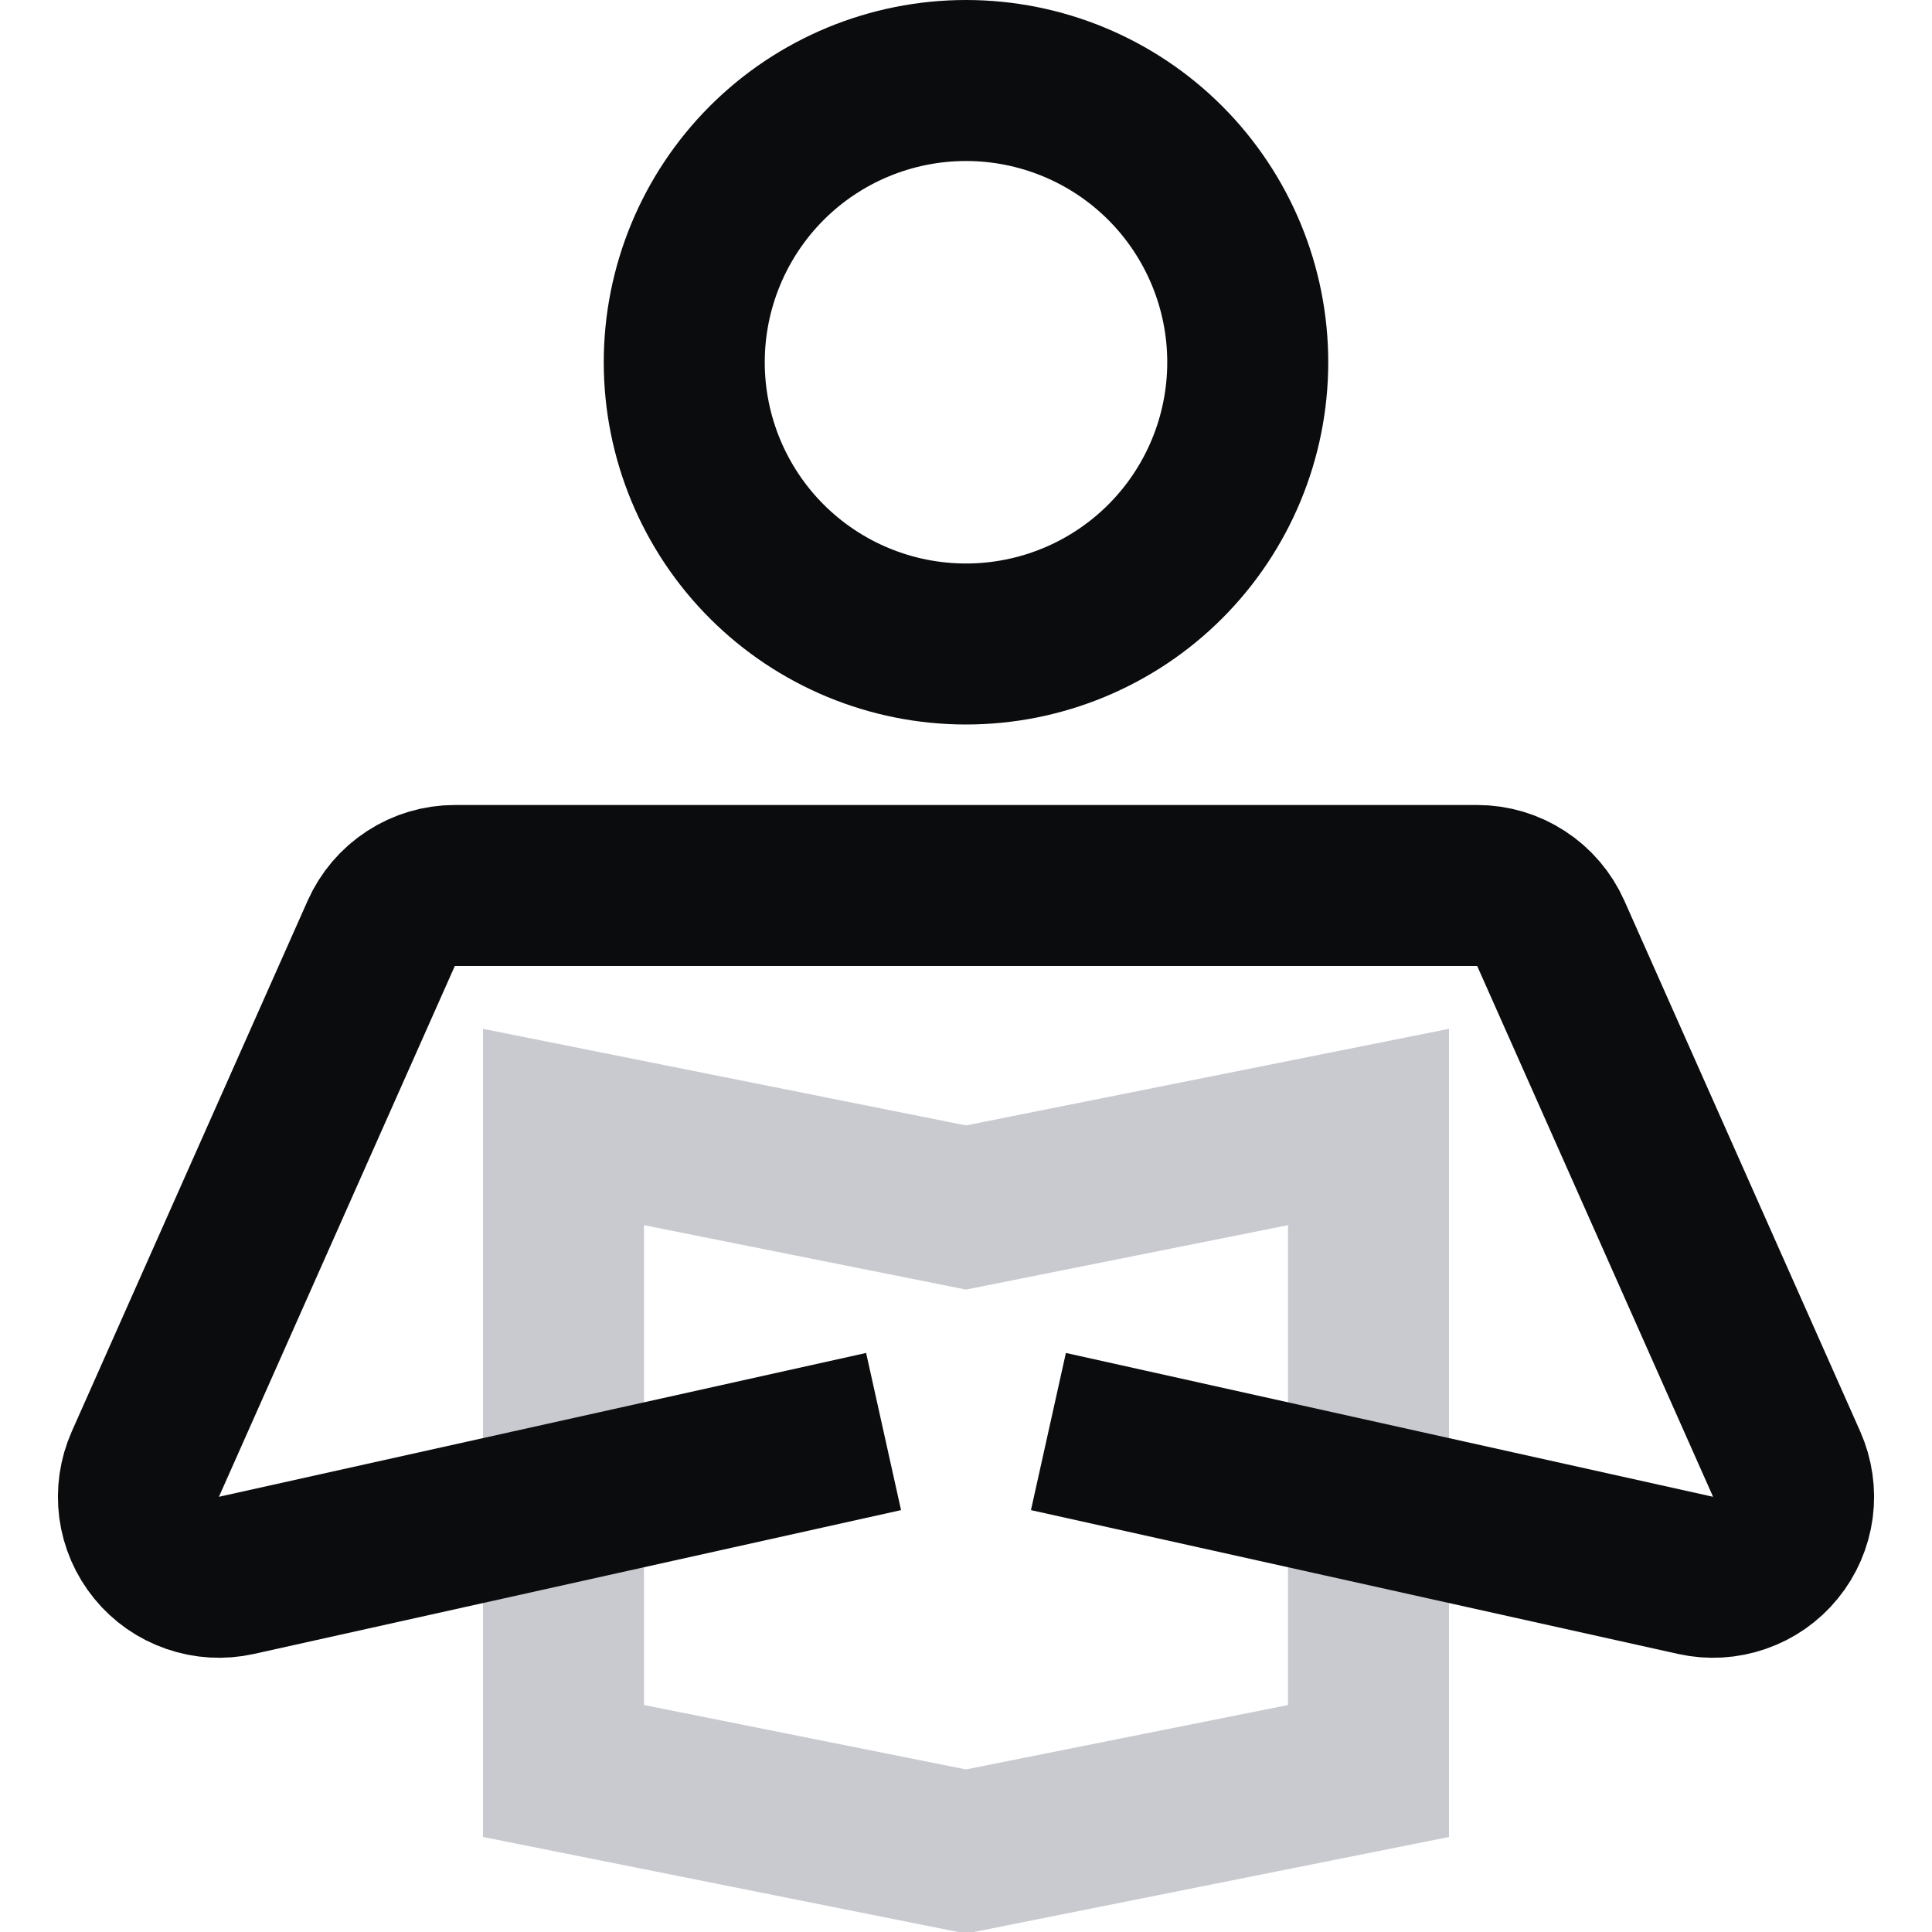 <svg width="24" height="24" viewBox="0 0 24 24" fill="none" xmlns="http://www.w3.org/2000/svg">
<g clip-path="url(#clip0_1838_12007)">
<path d="M17 22L12 23L7 22V14L12 15L17 14V22Z" stroke="#C8CAD0" stroke-width="2" stroke-miterlimit="10" stroke-linecap="square"/>
<path d="M12 8C11.072 8 10.181 7.631 9.525 6.975C8.869 6.319 8.5 5.428 8.5 4.5C8.5 3.572 8.869 2.682 9.525 2.025C10.181 1.369 11.072 1 12 1C12.928 1 13.819 1.369 14.475 2.025C15.131 2.682 15.5 3.572 15.5 4.5C15.5 5.428 15.131 6.319 14.475 6.975C13.819 7.631 12.928 8 12 8Z" stroke="#0B0C0E" stroke-width="2" stroke-miterlimit="10" stroke-linecap="square"/>
<path d="M10 18L2.936 19.57C2.755 19.61 2.567 19.599 2.392 19.538C2.217 19.478 2.062 19.37 1.945 19.226C1.828 19.083 1.753 18.91 1.728 18.726C1.704 18.543 1.731 18.356 1.806 18.187L4.736 11.594C4.815 11.417 4.943 11.267 5.105 11.162C5.267 11.056 5.457 11 5.65 11H18.35C18.544 11 18.733 11.056 18.895 11.162C19.057 11.267 19.185 11.417 19.264 11.594L22.194 18.187C22.269 18.356 22.296 18.543 22.272 18.726C22.247 18.91 22.172 19.083 22.055 19.226C21.938 19.37 21.783 19.478 21.608 19.538C21.433 19.599 21.245 19.61 21.064 19.57L14 18" stroke="#0B0C0E" stroke-width="2" stroke-miterlimit="10" stroke-linecap="square"/>
</g>
<defs>
<clipPath id="clip0_1838_12007">
<rect width="24" height="24" fill="white"/>
</clipPath>
</defs>
</svg>
